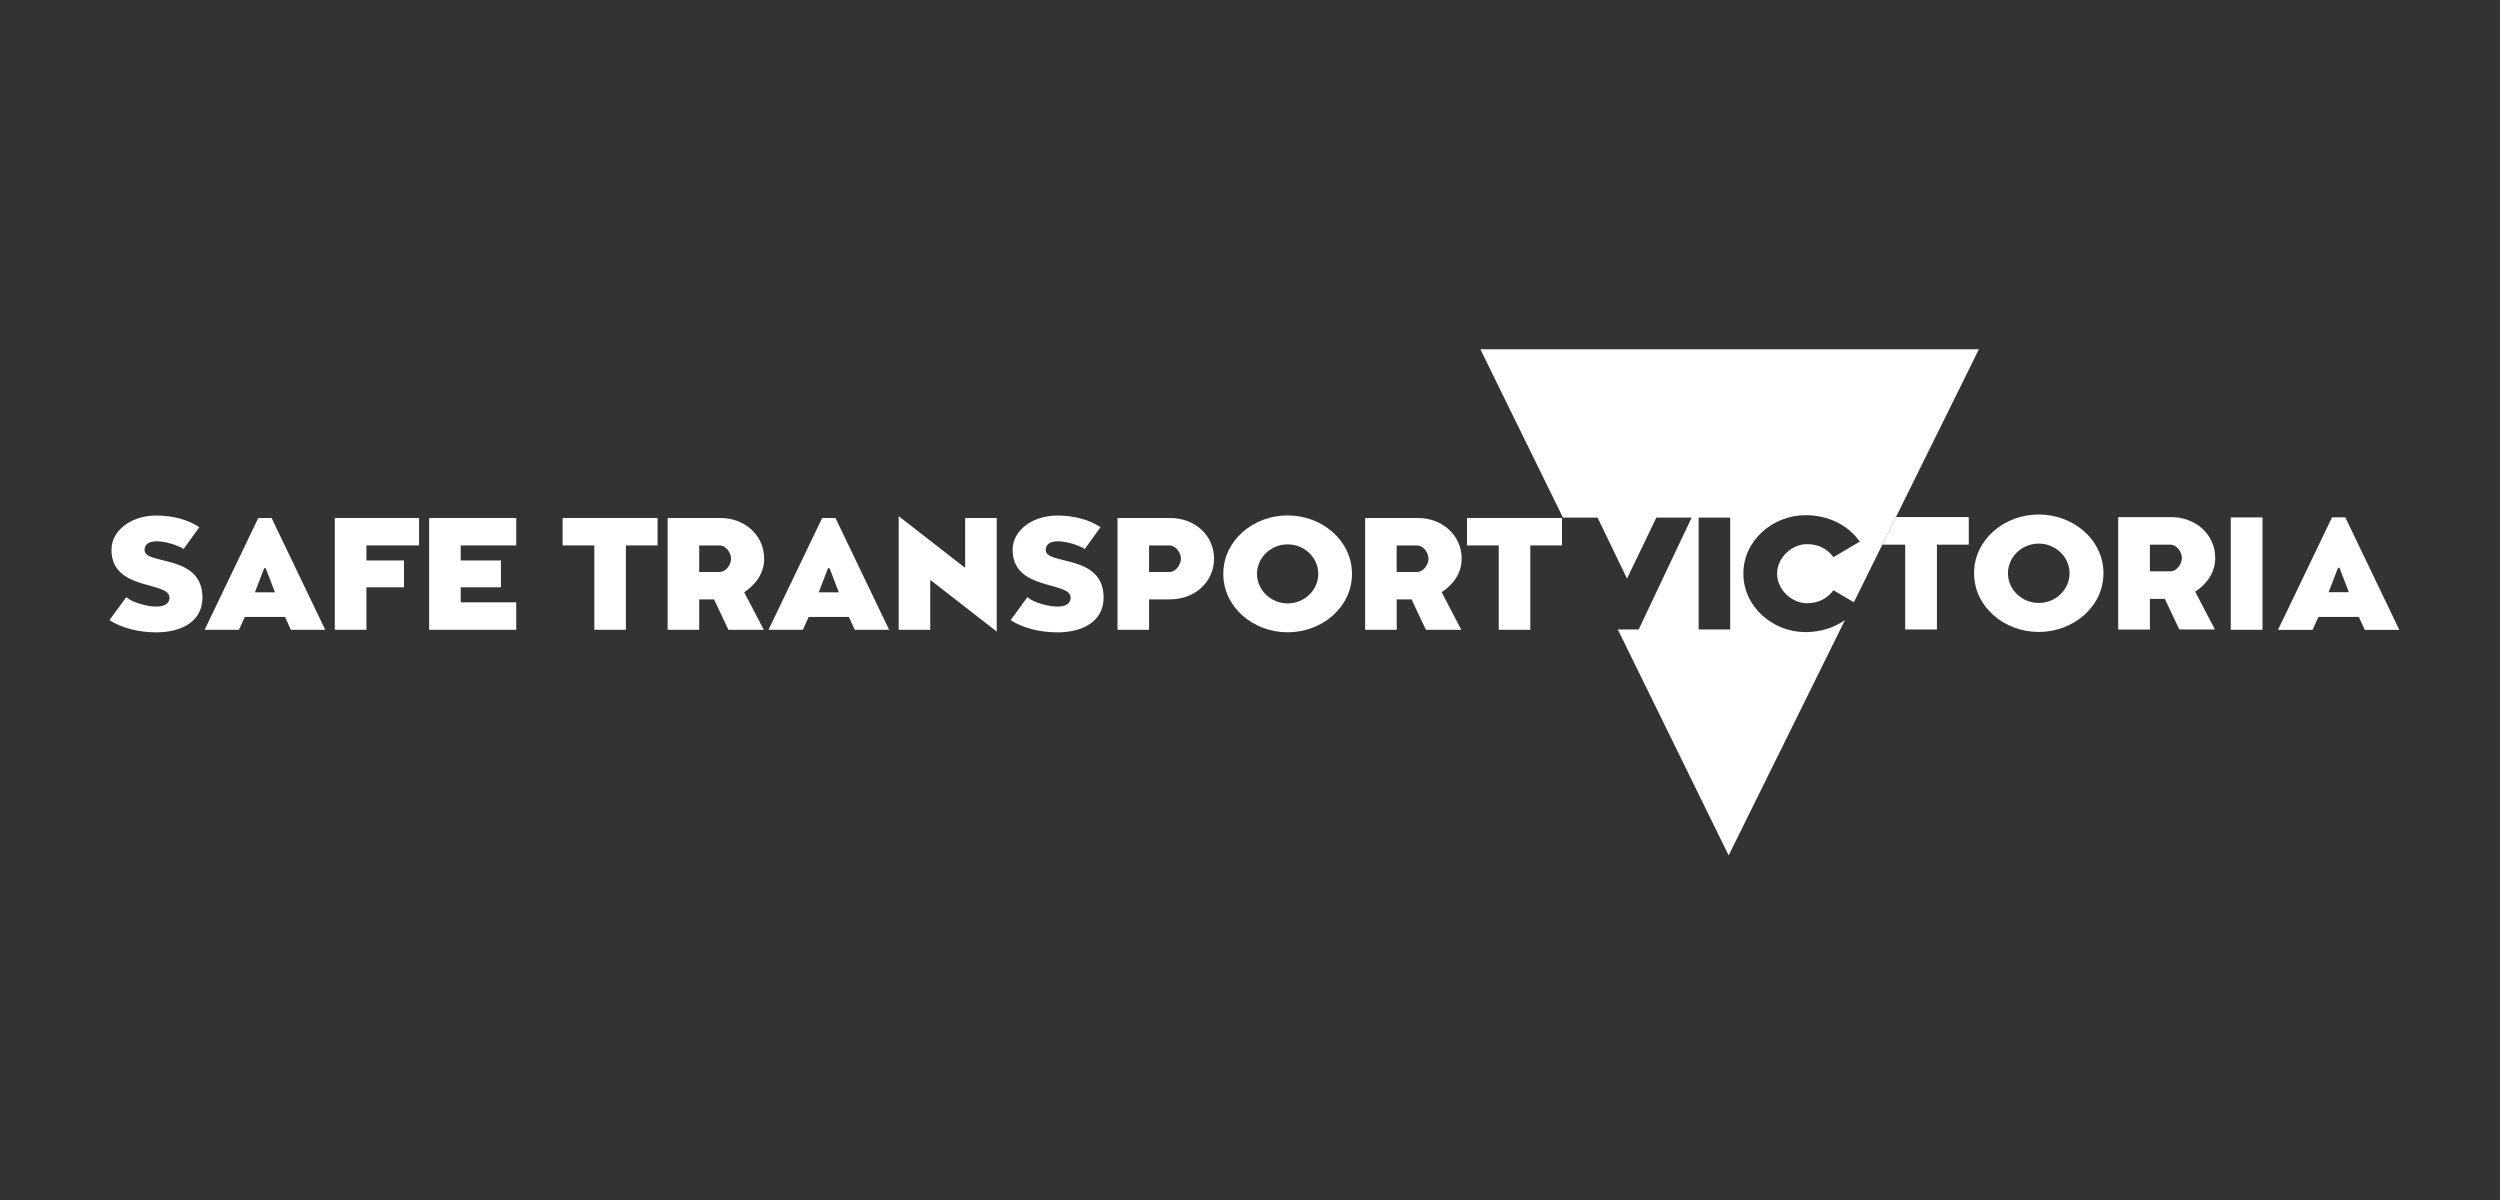 <svg width="250" height="120" viewBox="0 0 250 120" fill="none" xmlns="http://www.w3.org/2000/svg">
<rect x="0" y="0" width="250" height="120" fill="#333333" stroke="none"/>
<mask id="mask0_2045_2" style="mask-type:luminance" maskUnits="userSpaceOnUse" x="6" y="24" width="238" height="72">
<path d="M243.333 24H6.667V96H243.333V24Z" fill="white"/>
</mask>
<g mask="url(#mask0_2045_2)">
<mask id="mask1_2045_2" style="mask-type:luminance" maskUnits="userSpaceOnUse" x="6" y="24" width="238" height="72">
<path d="M243.297 24H6.958V95.94H243.297V24Z" fill="white"/>
</mask>
<g mask="url(#mask1_2045_2)">
<mask id="mask2_2045_2" style="mask-type:luminance" maskUnits="userSpaceOnUse" x="6" y="23" width="238" height="73">
<path d="M243.333 23.982H6.91V96H243.333V23.982Z" fill="white"/>
</mask>
<g mask="url(#mask2_2045_2)">
<mask id="mask3_2045_2" style="mask-type:luminance" maskUnits="userSpaceOnUse" x="6" y="23" width="238" height="73">
<path d="M243.333 23.982H6.91V96H243.333V23.982Z" fill="white"/>
</mask>
<g mask="url(#mask3_2045_2)">
<path d="M18.356 54.899C17.629 54.391 14.518 53.422 14.456 54.976C14.394 56.572 20.244 55.322 20.244 59.761C20.244 62.1 18.219 63.236 15.617 63.236C13.823 63.236 12.108 62.775 10.947 62.015L12.631 59.706C13.247 60.376 16.929 61.434 16.947 59.765C16.96 58.079 11.146 59.138 11.146 54.98C11.146 53.03 13.14 51.553 15.617 51.553C17.332 51.553 18.879 52.001 19.934 52.718L18.356 54.908V54.899Z" fill="white"/>
</g>
</g>
</g>
<mask id="mask4_2045_2" style="mask-type:luminance" maskUnits="userSpaceOnUse" x="6" y="24" width="238" height="72">
<path d="M243.297 24H6.958V95.94H243.297V24Z" fill="white"/>
</mask>
<g mask="url(#mask4_2045_2)">
<mask id="mask5_2045_2" style="mask-type:luminance" maskUnits="userSpaceOnUse" x="6" y="23" width="238" height="73">
<path d="M243.333 23.982H6.91V96H243.333V23.982Z" fill="white"/>
</mask>
<g mask="url(#mask5_2045_2)">
<mask id="mask6_2045_2" style="mask-type:luminance" maskUnits="userSpaceOnUse" x="6" y="23" width="238" height="73">
<path d="M243.333 23.982H6.91V96H243.333V23.982Z" fill="white"/>
</mask>
<g mask="url(#mask6_2045_2)">
<path d="M32.523 62.978H29.089L28.504 61.693H24.48L23.895 62.978H20.461L25.827 51.799H27.157L32.523 62.978ZM27.498 59.234L26.572 56.819H26.417L25.491 59.234H27.502H27.498Z" fill="white"/>
</g>
</g>
</g>
<mask id="mask7_2045_2" style="mask-type:luminance" maskUnits="userSpaceOnUse" x="6" y="24" width="238" height="72">
<path d="M243.297 24H6.958V95.94H243.297V24Z" fill="white"/>
</mask>
<g mask="url(#mask7_2045_2)">
<mask id="mask8_2045_2" style="mask-type:luminance" maskUnits="userSpaceOnUse" x="6" y="23" width="238" height="73">
<path d="M243.333 23.982H6.91V96H243.333V23.982Z" fill="white"/>
</mask>
<g mask="url(#mask8_2045_2)">
<mask id="mask9_2045_2" style="mask-type:luminance" maskUnits="userSpaceOnUse" x="6" y="23" width="238" height="73">
<path d="M243.333 23.982H6.91V96H243.333V23.982Z" fill="white"/>
</mask>
<g mask="url(#mask9_2045_2)">
<path d="M36.64 54.544V56.046H40.398V58.731H36.64V62.978H33.48V51.799H41.909V54.544H36.64Z" fill="white"/>
</g>
</g>
</g>
<mask id="mask10_2045_2" style="mask-type:luminance" maskUnits="userSpaceOnUse" x="6" y="24" width="238" height="72">
<path d="M243.297 24H6.958V95.94H243.297V24Z" fill="white"/>
</mask>
<g mask="url(#mask10_2045_2)">
<mask id="mask11_2045_2" style="mask-type:luminance" maskUnits="userSpaceOnUse" x="6" y="23" width="238" height="73">
<path d="M243.333 23.982H6.91V96H243.333V23.982Z" fill="white"/>
</mask>
<g mask="url(#mask11_2045_2)">
<mask id="mask12_2045_2" style="mask-type:luminance" maskUnits="userSpaceOnUse" x="6" y="23" width="238" height="73">
<path d="M243.333 23.982H6.91V96H243.333V23.982Z" fill="white"/>
</mask>
<g mask="url(#mask12_2045_2)">
<path d="M51.622 60.233V62.978H42.915V51.799H51.622V54.544H46.07V56.046H50.093V58.731H46.07V60.233H51.622Z" fill="white"/>
</g>
</g>
</g>
<mask id="mask13_2045_2" style="mask-type:luminance" maskUnits="userSpaceOnUse" x="6" y="24" width="238" height="72">
<path d="M243.297 24H6.958V95.94H243.297V24Z" fill="white"/>
</mask>
<g mask="url(#mask13_2045_2)">
<mask id="mask14_2045_2" style="mask-type:luminance" maskUnits="userSpaceOnUse" x="6" y="23" width="238" height="73">
<path d="M243.333 23.982H6.91V96H243.333V23.982Z" fill="white"/>
</mask>
<g mask="url(#mask14_2045_2)">
<mask id="mask15_2045_2" style="mask-type:luminance" maskUnits="userSpaceOnUse" x="6" y="23" width="238" height="73">
<path d="M243.333 23.982H6.91V96H243.333V23.982Z" fill="white"/>
</mask>
<g mask="url(#mask15_2045_2)">
<path d="M62.59 54.544V62.978H59.435V54.544H56.262V51.799H65.758V54.544H62.59Z" fill="white"/>
</g>
</g>
</g>
<mask id="mask16_2045_2" style="mask-type:luminance" maskUnits="userSpaceOnUse" x="6" y="24" width="238" height="72">
<path d="M243.297 24H6.958V95.94H243.297V24Z" fill="white"/>
</mask>
<g mask="url(#mask16_2045_2)">
<mask id="mask17_2045_2" style="mask-type:luminance" maskUnits="userSpaceOnUse" x="6" y="23" width="238" height="73">
<path d="M243.333 23.982H6.91V96H243.333V23.982Z" fill="white"/>
</mask>
<g mask="url(#mask17_2045_2)">
<mask id="mask18_2045_2" style="mask-type:luminance" maskUnits="userSpaceOnUse" x="6" y="23" width="238" height="73">
<path d="M243.333 23.982H6.91V96H243.333V23.982Z" fill="white"/>
</mask>
<g mask="url(#mask18_2045_2)">
<path d="M74.417 59.222L76.38 62.978H72.84L71.404 59.939H69.919V62.978H66.764V51.799H72.037C74.479 51.799 76.416 53.528 76.416 55.867C76.416 57.373 75.534 58.475 74.422 59.222M71.931 54.544H69.919V57.198H71.931C72.64 57.198 73.106 56.422 73.106 55.871C73.106 55.32 72.645 54.544 71.931 54.544Z" fill="white"/>
</g>
</g>
</g>
<mask id="mask19_2045_2" style="mask-type:luminance" maskUnits="userSpaceOnUse" x="6" y="24" width="238" height="72">
<path d="M243.297 24H6.958V95.94H243.297V24Z" fill="white"/>
</mask>
<g mask="url(#mask19_2045_2)">
<mask id="mask20_2045_2" style="mask-type:luminance" maskUnits="userSpaceOnUse" x="6" y="23" width="238" height="73">
<path d="M243.333 23.982H6.91V96H243.333V23.982Z" fill="white"/>
</mask>
<g mask="url(#mask20_2045_2)">
<mask id="mask21_2045_2" style="mask-type:luminance" maskUnits="userSpaceOnUse" x="6" y="23" width="238" height="73">
<path d="M243.333 23.982H6.91V96H243.333V23.982Z" fill="white"/>
</mask>
<g mask="url(#mask21_2045_2)">
<path d="M88.908 62.978H85.474L84.889 61.693H80.869L80.284 62.978H76.85L82.216 51.799H83.546L88.912 62.978H88.908ZM83.883 59.234L82.957 56.819H82.801L81.875 59.234H83.887H83.883Z" fill="white"/>
</g>
</g>
</g>
<mask id="mask22_2045_2" style="mask-type:luminance" maskUnits="userSpaceOnUse" x="6" y="24" width="238" height="72">
<path d="M243.297 24H6.958V95.94H243.297V24Z" fill="white"/>
</mask>
<g mask="url(#mask22_2045_2)">
<mask id="mask23_2045_2" style="mask-type:luminance" maskUnits="userSpaceOnUse" x="6" y="23" width="238" height="73">
<path d="M243.333 23.982H6.91V96H243.333V23.982Z" fill="white"/>
</mask>
<g mask="url(#mask23_2045_2)">
<mask id="mask24_2045_2" style="mask-type:luminance" maskUnits="userSpaceOnUse" x="6" y="23" width="238" height="73">
<path d="M243.333 23.982H6.91V96H243.333V23.982Z" fill="white"/>
</mask>
<g mask="url(#mask24_2045_2)">
<path d="M93.1 58.043H93.025V62.977H89.87V51.619L96.441 56.733H96.516V51.798H99.671V63.157L93.1 58.043Z" fill="white"/>
</g>
</g>
</g>
<mask id="mask25_2045_2" style="mask-type:luminance" maskUnits="userSpaceOnUse" x="6" y="24" width="238" height="72">
<path d="M243.297 24H6.958V95.94H243.297V24Z" fill="white"/>
</mask>
<g mask="url(#mask25_2045_2)">
<mask id="mask26_2045_2" style="mask-type:luminance" maskUnits="userSpaceOnUse" x="6" y="23" width="238" height="73">
<path d="M243.333 23.982H6.91V96H243.333V23.982Z" fill="white"/>
</mask>
<g mask="url(#mask26_2045_2)">
<mask id="mask27_2045_2" style="mask-type:luminance" maskUnits="userSpaceOnUse" x="6" y="23" width="238" height="73">
<path d="M243.333 23.982H6.91V96H243.333V23.982Z" fill="white"/>
</mask>
<g mask="url(#mask27_2045_2)">
<path d="M108.472 54.899C107.745 54.391 104.635 53.422 104.573 54.976C104.511 56.572 110.36 55.322 110.36 59.761C110.36 62.1 108.335 63.236 105.734 63.236C103.94 63.236 102.225 62.775 101.063 62.015L102.747 59.706C103.363 60.376 107.045 61.434 107.063 59.765C107.076 58.079 101.263 59.138 101.263 54.98C101.263 53.03 103.257 51.553 105.734 51.553C107.449 51.553 108.995 52.001 110.05 52.718L108.472 54.908V54.899Z" fill="white"/>
</g>
</g>
</g>
<mask id="mask28_2045_2" style="mask-type:luminance" maskUnits="userSpaceOnUse" x="6" y="24" width="238" height="72">
<path d="M243.297 24H6.958V95.94H243.297V24Z" fill="white"/>
</mask>
<g mask="url(#mask28_2045_2)">
<mask id="mask29_2045_2" style="mask-type:luminance" maskUnits="userSpaceOnUse" x="6" y="23" width="238" height="73">
<path d="M243.333 23.982H6.91V96H243.333V23.982Z" fill="white"/>
</mask>
<g mask="url(#mask29_2045_2)">
<mask id="mask30_2045_2" style="mask-type:luminance" maskUnits="userSpaceOnUse" x="6" y="23" width="238" height="73">
<path d="M243.333 23.982H6.91V96H243.333V23.982Z" fill="white"/>
</mask>
<g mask="url(#mask30_2045_2)">
<path d="M117.025 59.939H114.907V62.978H111.752V51.799H117.025C119.467 51.799 121.403 53.528 121.403 55.867C121.403 58.206 119.471 59.934 117.025 59.934M116.919 54.544H114.907V57.198H116.919C117.628 57.198 118.093 56.422 118.093 55.871C118.093 55.32 117.632 54.544 116.919 54.544Z" fill="white"/>
</g>
</g>
</g>
<mask id="mask31_2045_2" style="mask-type:luminance" maskUnits="userSpaceOnUse" x="6" y="24" width="238" height="72">
<path d="M243.297 24H6.958V95.94H243.297V24Z" fill="white"/>
</mask>
<g mask="url(#mask31_2045_2)">
<mask id="mask32_2045_2" style="mask-type:luminance" maskUnits="userSpaceOnUse" x="6" y="23" width="238" height="73">
<path d="M243.333 23.982H6.91V96H243.333V23.982Z" fill="white"/>
</mask>
<g mask="url(#mask32_2045_2)">
<mask id="mask33_2045_2" style="mask-type:luminance" maskUnits="userSpaceOnUse" x="6" y="23" width="238" height="73">
<path d="M243.333 23.982H6.91V96H243.333V23.982Z" fill="white"/>
</mask>
<g mask="url(#mask33_2045_2)">
<path d="M128.764 63.23C125.316 63.23 122.33 60.712 122.33 57.386C122.33 54.061 125.312 51.543 128.764 51.543C132.216 51.543 135.198 54.061 135.198 57.386C135.198 60.712 132.216 63.23 128.764 63.23ZM128.764 60.34C130.448 60.34 131.826 59.013 131.826 57.386C131.826 55.76 130.452 54.437 128.764 54.437C127.075 54.437 125.702 55.764 125.702 57.386C125.702 59.008 127.075 60.34 128.764 60.34Z" fill="white"/>
</g>
</g>
</g>
<mask id="mask34_2045_2" style="mask-type:luminance" maskUnits="userSpaceOnUse" x="6" y="24" width="238" height="72">
<path d="M243.297 24H6.958V95.94H243.297V24Z" fill="white"/>
</mask>
<g mask="url(#mask34_2045_2)">
<mask id="mask35_2045_2" style="mask-type:luminance" maskUnits="userSpaceOnUse" x="6" y="23" width="238" height="73">
<path d="M243.333 23.982H6.91V96H243.333V23.982Z" fill="white"/>
</mask>
<g mask="url(#mask35_2045_2)">
<mask id="mask36_2045_2" style="mask-type:luminance" maskUnits="userSpaceOnUse" x="6" y="23" width="238" height="73">
<path d="M243.333 23.982H6.91V96H243.333V23.982Z" fill="white"/>
</mask>
<g mask="url(#mask36_2045_2)">
<path d="M144.167 59.222L146.13 62.978H142.59L141.154 59.939H139.67V62.978H136.514V51.799H141.787C144.229 51.799 146.165 53.528 146.165 55.867C146.165 57.373 145.284 58.475 144.171 59.222M141.676 54.544H139.665V57.198H141.676C142.385 57.198 142.851 56.422 142.851 55.871C142.851 55.32 142.39 54.544 141.676 54.544Z" fill="white"/>
</g>
</g>
</g>
<mask id="mask37_2045_2" style="mask-type:luminance" maskUnits="userSpaceOnUse" x="6" y="24" width="238" height="72">
<path d="M243.297 24H6.958V95.94H243.297V24Z" fill="white"/>
</mask>
<g mask="url(#mask37_2045_2)">
<mask id="mask38_2045_2" style="mask-type:luminance" maskUnits="userSpaceOnUse" x="6" y="23" width="238" height="73">
<path d="M243.333 23.982H6.91V96H243.333V23.982Z" fill="white"/>
</mask>
<g mask="url(#mask38_2045_2)">
<mask id="mask39_2045_2" style="mask-type:luminance" maskUnits="userSpaceOnUse" x="6" y="23" width="238" height="73">
<path d="M243.333 23.982H6.91V96H243.333V23.982Z" fill="white"/>
</mask>
<g mask="url(#mask39_2045_2)">
<path d="M153.03 54.544V62.978H149.875V54.544H146.702V51.799H156.199V54.544H153.03Z" fill="white"/>
</g>
</g>
</g>
<mask id="mask40_2045_2" style="mask-type:luminance" maskUnits="userSpaceOnUse" x="6" y="24" width="238" height="72">
<path d="M243.297 24H6.958V95.94H243.297V24Z" fill="white"/>
</mask>
<g mask="url(#mask40_2045_2)">
<mask id="mask41_2045_2" style="mask-type:luminance" maskUnits="userSpaceOnUse" x="6" y="23" width="238" height="73">
<path d="M243.333 23.982H6.91V96H243.333V23.982Z" fill="white"/>
</mask>
<g mask="url(#mask41_2045_2)">
<mask id="mask42_2045_2" style="mask-type:luminance" maskUnits="userSpaceOnUse" x="6" y="23" width="238" height="73">
<path d="M243.333 23.982H6.91V96H243.333V23.982Z" fill="white"/>
</mask>
<g mask="url(#mask42_2045_2)">
<path d="M232.861 59.219L233.796 56.79H233.951L234.886 59.219H232.861ZM233.203 51.736L227.8 62.984H231.253L231.842 61.695H235.888L236.477 62.984H239.929L234.532 51.736H233.194H233.203Z" fill="white"/>
</g>
</g>
</g>
<mask id="mask43_2045_2" style="mask-type:luminance" maskUnits="userSpaceOnUse" x="6" y="24" width="238" height="72">
<path d="M243.297 24H6.958V95.94H243.297V24Z" fill="white"/>
</mask>
<g mask="url(#mask43_2045_2)">
<mask id="mask44_2045_2" style="mask-type:luminance" maskUnits="userSpaceOnUse" x="6" y="23" width="238" height="73">
<path d="M243.333 23.982H6.91V96H243.333V23.982Z" fill="white"/>
</mask>
<g mask="url(#mask44_2045_2)">
<mask id="mask45_2045_2" style="mask-type:luminance" maskUnits="userSpaceOnUse" x="6" y="23" width="238" height="73">
<path d="M243.333 23.982H6.91V96H243.333V23.982Z" fill="white"/>
</mask>
<g mask="url(#mask45_2045_2)">
<path d="M196.879 51.705V54.467H193.692V62.948H190.519V54.467H188.224L189.589 51.705H196.879Z" fill="white"/>
</g>
</g>
</g>
<mask id="mask46_2045_2" style="mask-type:luminance" maskUnits="userSpaceOnUse" x="6" y="24" width="238" height="72">
<path d="M243.297 24H6.958V95.94H243.297V24Z" fill="white"/>
</mask>
<g mask="url(#mask46_2045_2)">
<mask id="mask47_2045_2" style="mask-type:luminance" maskUnits="userSpaceOnUse" x="6" y="23" width="238" height="73">
<path d="M243.333 23.982H6.91V96H243.333V23.982Z" fill="white"/>
</mask>
<g mask="url(#mask47_2045_2)">
<mask id="mask48_2045_2" style="mask-type:luminance" maskUnits="userSpaceOnUse" x="6" y="23" width="238" height="73">
<path d="M243.333 23.982H6.91V96H243.333V23.982Z" fill="white"/>
</mask>
<g mask="url(#mask48_2045_2)">
<path d="M203.875 60.294C202.183 60.294 200.796 58.957 200.796 57.327C200.796 55.696 202.179 54.36 203.875 54.36C205.573 54.36 206.955 55.696 206.955 57.327C206.955 58.957 205.573 60.294 203.875 60.294ZM203.875 51.449C200.406 51.449 197.406 53.98 197.406 57.323C197.406 60.665 200.406 63.196 203.875 63.196C207.345 63.196 210.345 60.66 210.345 57.323C210.345 53.985 207.345 51.449 203.875 51.449Z" fill="white"/>
</g>
</g>
</g>
<mask id="mask49_2045_2" style="mask-type:luminance" maskUnits="userSpaceOnUse" x="6" y="24" width="238" height="72">
<path d="M243.297 24H6.958V95.94H243.297V24Z" fill="white"/>
</mask>
<g mask="url(#mask49_2045_2)">
<mask id="mask50_2045_2" style="mask-type:luminance" maskUnits="userSpaceOnUse" x="6" y="23" width="238" height="73">
<path d="M243.333 23.982H6.91V96H243.333V23.982Z" fill="white"/>
</mask>
<g mask="url(#mask50_2045_2)">
<mask id="mask51_2045_2" style="mask-type:luminance" maskUnits="userSpaceOnUse" x="6" y="23" width="238" height="73">
<path d="M243.333 23.982H6.91V96H243.333V23.982Z" fill="white"/>
</mask>
<g mask="url(#mask51_2045_2)">
<path d="M217.011 57.132H214.99V54.464H217.011C217.724 54.464 218.189 55.245 218.189 55.8C218.189 56.355 217.724 57.136 217.011 57.136M221.522 55.8C221.522 53.448 219.577 51.711 217.122 51.711H211.817V62.95H214.99V59.889H216.483L217.928 62.945H221.491L219.519 59.168C220.636 58.421 221.522 57.311 221.522 55.796" fill="white"/>
</g>
</g>
</g>
<mask id="mask52_2045_2" style="mask-type:luminance" maskUnits="userSpaceOnUse" x="6" y="24" width="238" height="72">
<path d="M243.297 24H6.958V95.94H243.297V24Z" fill="white"/>
</mask>
<g mask="url(#mask52_2045_2)">
<mask id="mask53_2045_2" style="mask-type:luminance" maskUnits="userSpaceOnUse" x="6" y="23" width="238" height="73">
<path d="M243.333 23.982H6.91V96H243.333V23.982Z" fill="white"/>
</mask>
<g mask="url(#mask53_2045_2)">
<mask id="mask54_2045_2" style="mask-type:luminance" maskUnits="userSpaceOnUse" x="6" y="23" width="238" height="73">
<path d="M243.333 23.982H6.91V96H243.333V23.982Z" fill="white"/>
</mask>
<g mask="url(#mask54_2045_2)">
<path d="M226.25 51.74H223.076V62.979H226.25V51.74Z" fill="white"/>
</g>
</g>
</g>
<mask id="mask55_2045_2" style="mask-type:luminance" maskUnits="userSpaceOnUse" x="6" y="23" width="238" height="73">
<path d="M243.333 23.982H6.91V96H243.333V23.982Z" fill="white"/>
</mask>
<g mask="url(#mask55_2045_2)">
<mask id="mask56_2045_2" style="mask-type:luminance" maskUnits="userSpaceOnUse" x="6" y="23" width="238" height="73">
<path d="M243.333 23.982H6.91V96H243.333V23.982Z" fill="white"/>
</mask>
<g mask="url(#mask56_2045_2)">
<path d="M148.032 34.908L149.157 37.209L156.297 51.76H159.757L162.7 57.86L165.637 51.76H169.165L163.869 62.948H161.782L172.865 85.54L184.493 62.013C184.289 62.158 184.072 62.286 183.846 62.401C183.807 62.427 183.767 62.448 183.722 62.469C183.505 62.581 183.274 62.683 183.044 62.768C183.008 62.785 182.969 62.794 182.929 62.811C182.428 62.986 181.897 63.11 181.342 63.165C181.086 63.195 180.824 63.212 180.558 63.212C177.279 63.212 174.337 60.69 174.337 57.364C174.337 54.039 177.279 51.517 180.558 51.517C182.769 51.517 184.767 52.456 185.977 54.159L183.346 55.713C182.756 54.936 181.923 54.415 180.713 54.415C179.105 54.415 177.708 55.832 177.708 57.369C177.708 58.905 179.1 60.322 180.713 60.322C181.918 60.322 182.756 59.797 183.346 59.025L185.384 60.229L196.755 37.226L197.885 34.925H148.027L148.032 34.908ZM169.865 51.76H173.02V62.948H169.865V51.76Z" fill="white"/>
</g>
</g>
</g>
</svg>
